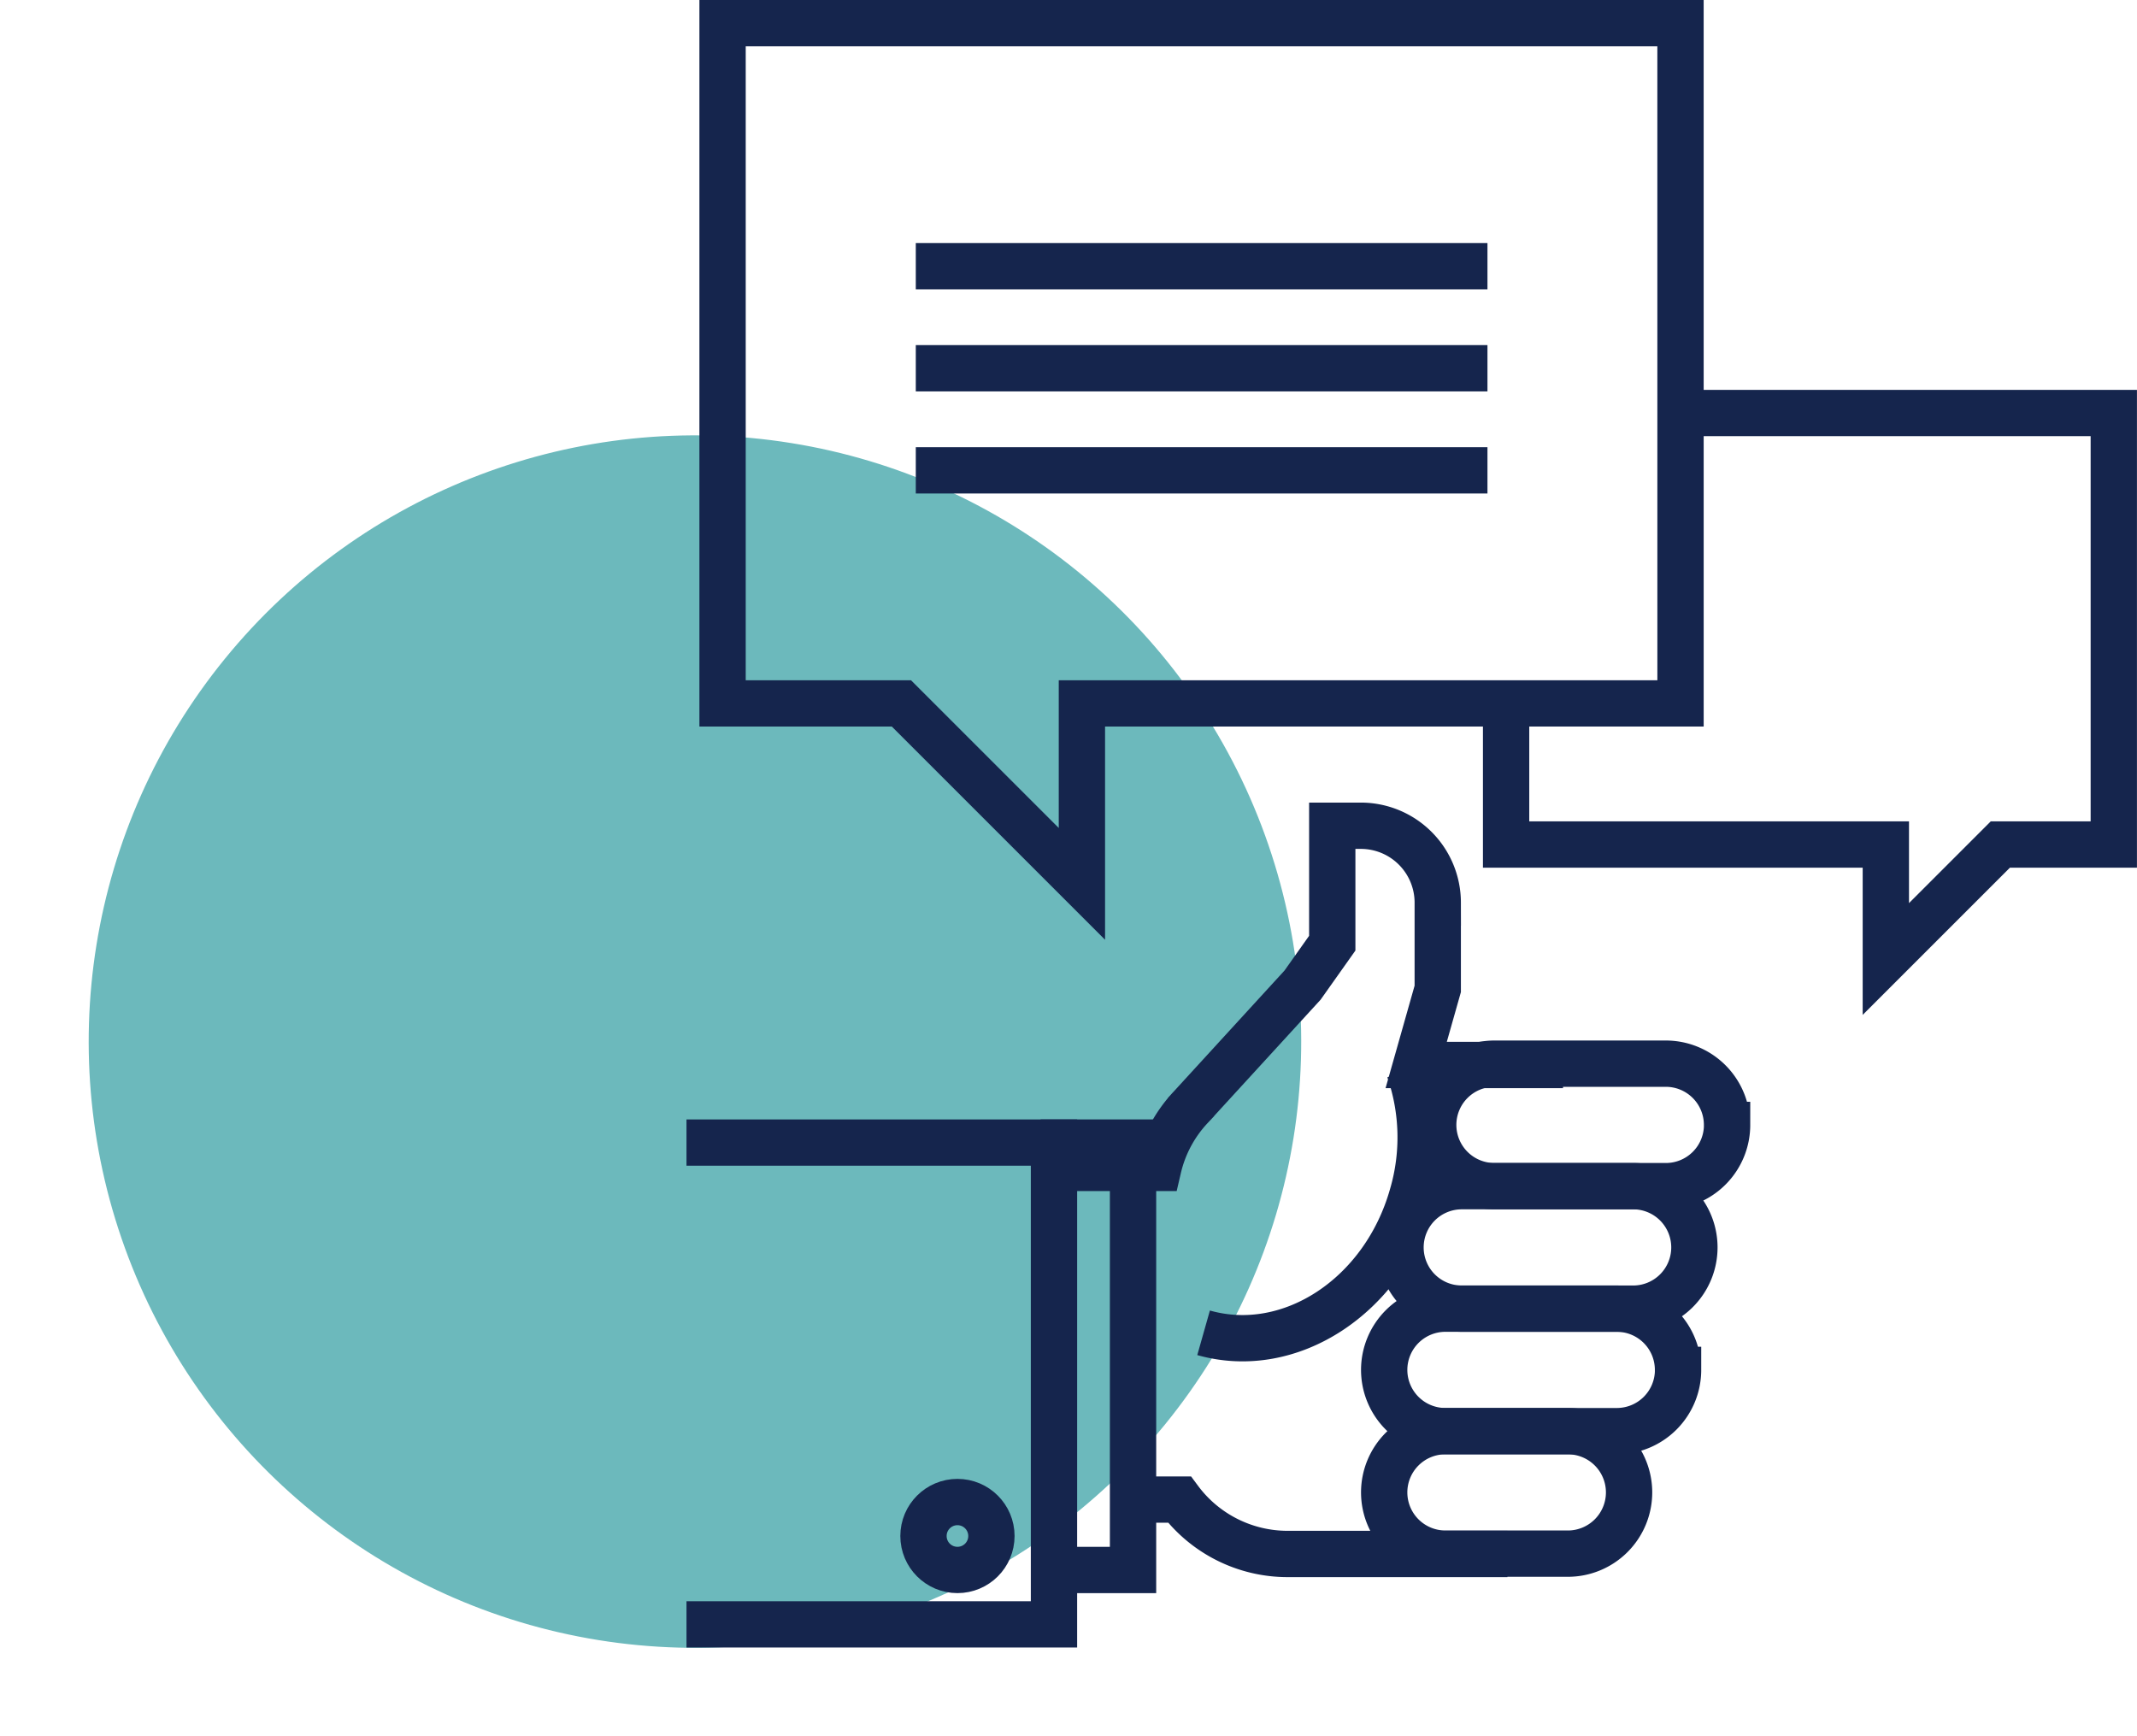 <svg xmlns="http://www.w3.org/2000/svg" width="92.292" height="74.995" viewBox="0 0 92.292 74.995"><g id="best-practices-consulting" transform="translate(-928.578 -2262.49)"><g id="Group_9305" data-name="Group 9305" transform="translate(928.578 2277.448)"><ellipse id="Ellipse_1344" data-name="Ellipse 1344" cx="26.19" cy="26.19" rx="26.19" ry="26.19" transform="matrix(0.159, -0.987, 0.987, 0.159, 0, 51.714)" fill="#6cb9bc"></ellipse></g><g id="Group_58210" data-name="Group 58210" transform="translate(958.227 2263.49)"><path id="Path_51305" data-name="Path 51305" d="M879.2,864.394h-6.341l.931-3.287v-3.731a3.322,3.322,0,0,0-3.315-3.315h-1.241v5.072l-1.284,1.813-4.818,5.262a5.727,5.727,0,0,0-1.411,2.631H857.4" transform="translate(-841.346 -819.397)" fill="none" stroke="#15254d" stroke-miterlimit="10" stroke-width="2"></path><path id="Path_51306" data-name="Path 51306" d="M860.82,895.32h2.822a5.819,5.819,0,0,0,4.67,2.349h9.495" transform="translate(-842.354 -831.553)" fill="none" stroke="#15254d" stroke-miterlimit="10" stroke-width="2"></path><path id="Path_51307" data-name="Path 51307" d="M884.82,841.833v5.594h16.4v4.945l4.945-4.945h4.9V828.79H892.812" transform="translate(-849.424 -811.952)" fill="none" stroke="#15254d" stroke-miterlimit="10" stroke-width="2"></path><path id="Path_51308" data-name="Path 51308" d="M878.221,804.92H836.85V834.3h7.724l7.795,7.794V834.3h25.853Z" transform="translate(-835.293 -804.92)" fill="none" stroke="#15254d" stroke-miterlimit="10" stroke-width="2"></path><path id="Path_51309" data-name="Path 51309" d="M875.181,869a8.9,8.9,0,0,1,.134,5.424c-1.227,4.345-5.269,7-9.015,5.939" transform="translate(-843.969 -823.799)" fill="none" stroke="#15254d" stroke-miterlimit="10" stroke-width="2"></path><path id="Path_51310" data-name="Path 51310" d="M893.047,871.275a2.645,2.645,0,0,1-2.645,2.645H883a2.645,2.645,0,0,1-2.645-2.645h0A2.645,2.645,0,0,1,883,868.63H890.4a2.645,2.645,0,0,1,2.645,2.645Z" transform="translate(-848.107 -823.69)" fill="none" stroke="#15254d" stroke-miterlimit="10" stroke-width="2"></path><path id="Path_51311" data-name="Path 51311" d="M891.047,878.775a2.645,2.645,0,0,1-2.645,2.645H881a2.645,2.645,0,0,1-2.645-2.645h0A2.645,2.645,0,0,1,881,876.13H888.4A2.645,2.645,0,0,1,891.047,878.775Z" transform="translate(-847.519 -825.899)" fill="none" stroke="#15254d" stroke-miterlimit="10" stroke-width="2"></path><path id="Path_51312" data-name="Path 51312" d="M890.047,886.275a2.645,2.645,0,0,1-2.645,2.645H880a2.645,2.645,0,0,1-2.645-2.645h0A2.645,2.645,0,0,1,880,883.63H887.4a2.645,2.645,0,0,1,2.645,2.645Z" transform="translate(-847.224 -828.109)" fill="none" stroke="#15254d" stroke-miterlimit="10" stroke-width="2"></path><path id="Path_51313" data-name="Path 51313" d="M887.931,893.775a2.645,2.645,0,0,1-2.645,2.645H880a2.645,2.645,0,0,1-2.645-2.645h0A2.645,2.645,0,0,1,880,891.13h5.29A2.645,2.645,0,0,1,887.931,893.775Z" transform="translate(-847.224 -830.318)" fill="none" stroke="#15254d" stroke-miterlimit="10" stroke-width="2"></path><path id="Path_51314" data-name="Path 51314" d="M856.32,873.46h3.992v18.46H856.32" transform="translate(-841.028 -825.112)" fill="none" stroke="#15254d" stroke-miterlimit="10" stroke-width="2"></path><circle id="Ellipse_1402" data-name="Ellipse 1402" cx="1.467" cy="1.467" r="1.467" transform="translate(10.234 63.873)" fill="none" stroke="#15254d" stroke-miterlimit="10" stroke-width="2"></circle><path id="Path_51315" data-name="Path 51315" d="M834.64,873.46h15.871v20.809H834.64" transform="translate(-834.641 -825.112)" fill="none" stroke="#15254d" stroke-miterlimit="10" stroke-width="2"></path><line id="Line_2206" data-name="Line 2206" x2="24.689" transform="translate(9.902 10.496)" fill="none" stroke="#15254d" stroke-miterlimit="10" stroke-width="2"></line><line id="Line_2207" data-name="Line 2207" x2="24.689" transform="translate(9.902 14.905)" fill="none" stroke="#15254d" stroke-miterlimit="10" stroke-width="2"></line><line id="Line_2208" data-name="Line 2208" x2="24.689" transform="translate(9.902 19.314)" fill="none" stroke="#15254d" stroke-miterlimit="10" stroke-width="2"></line></g></g></svg>